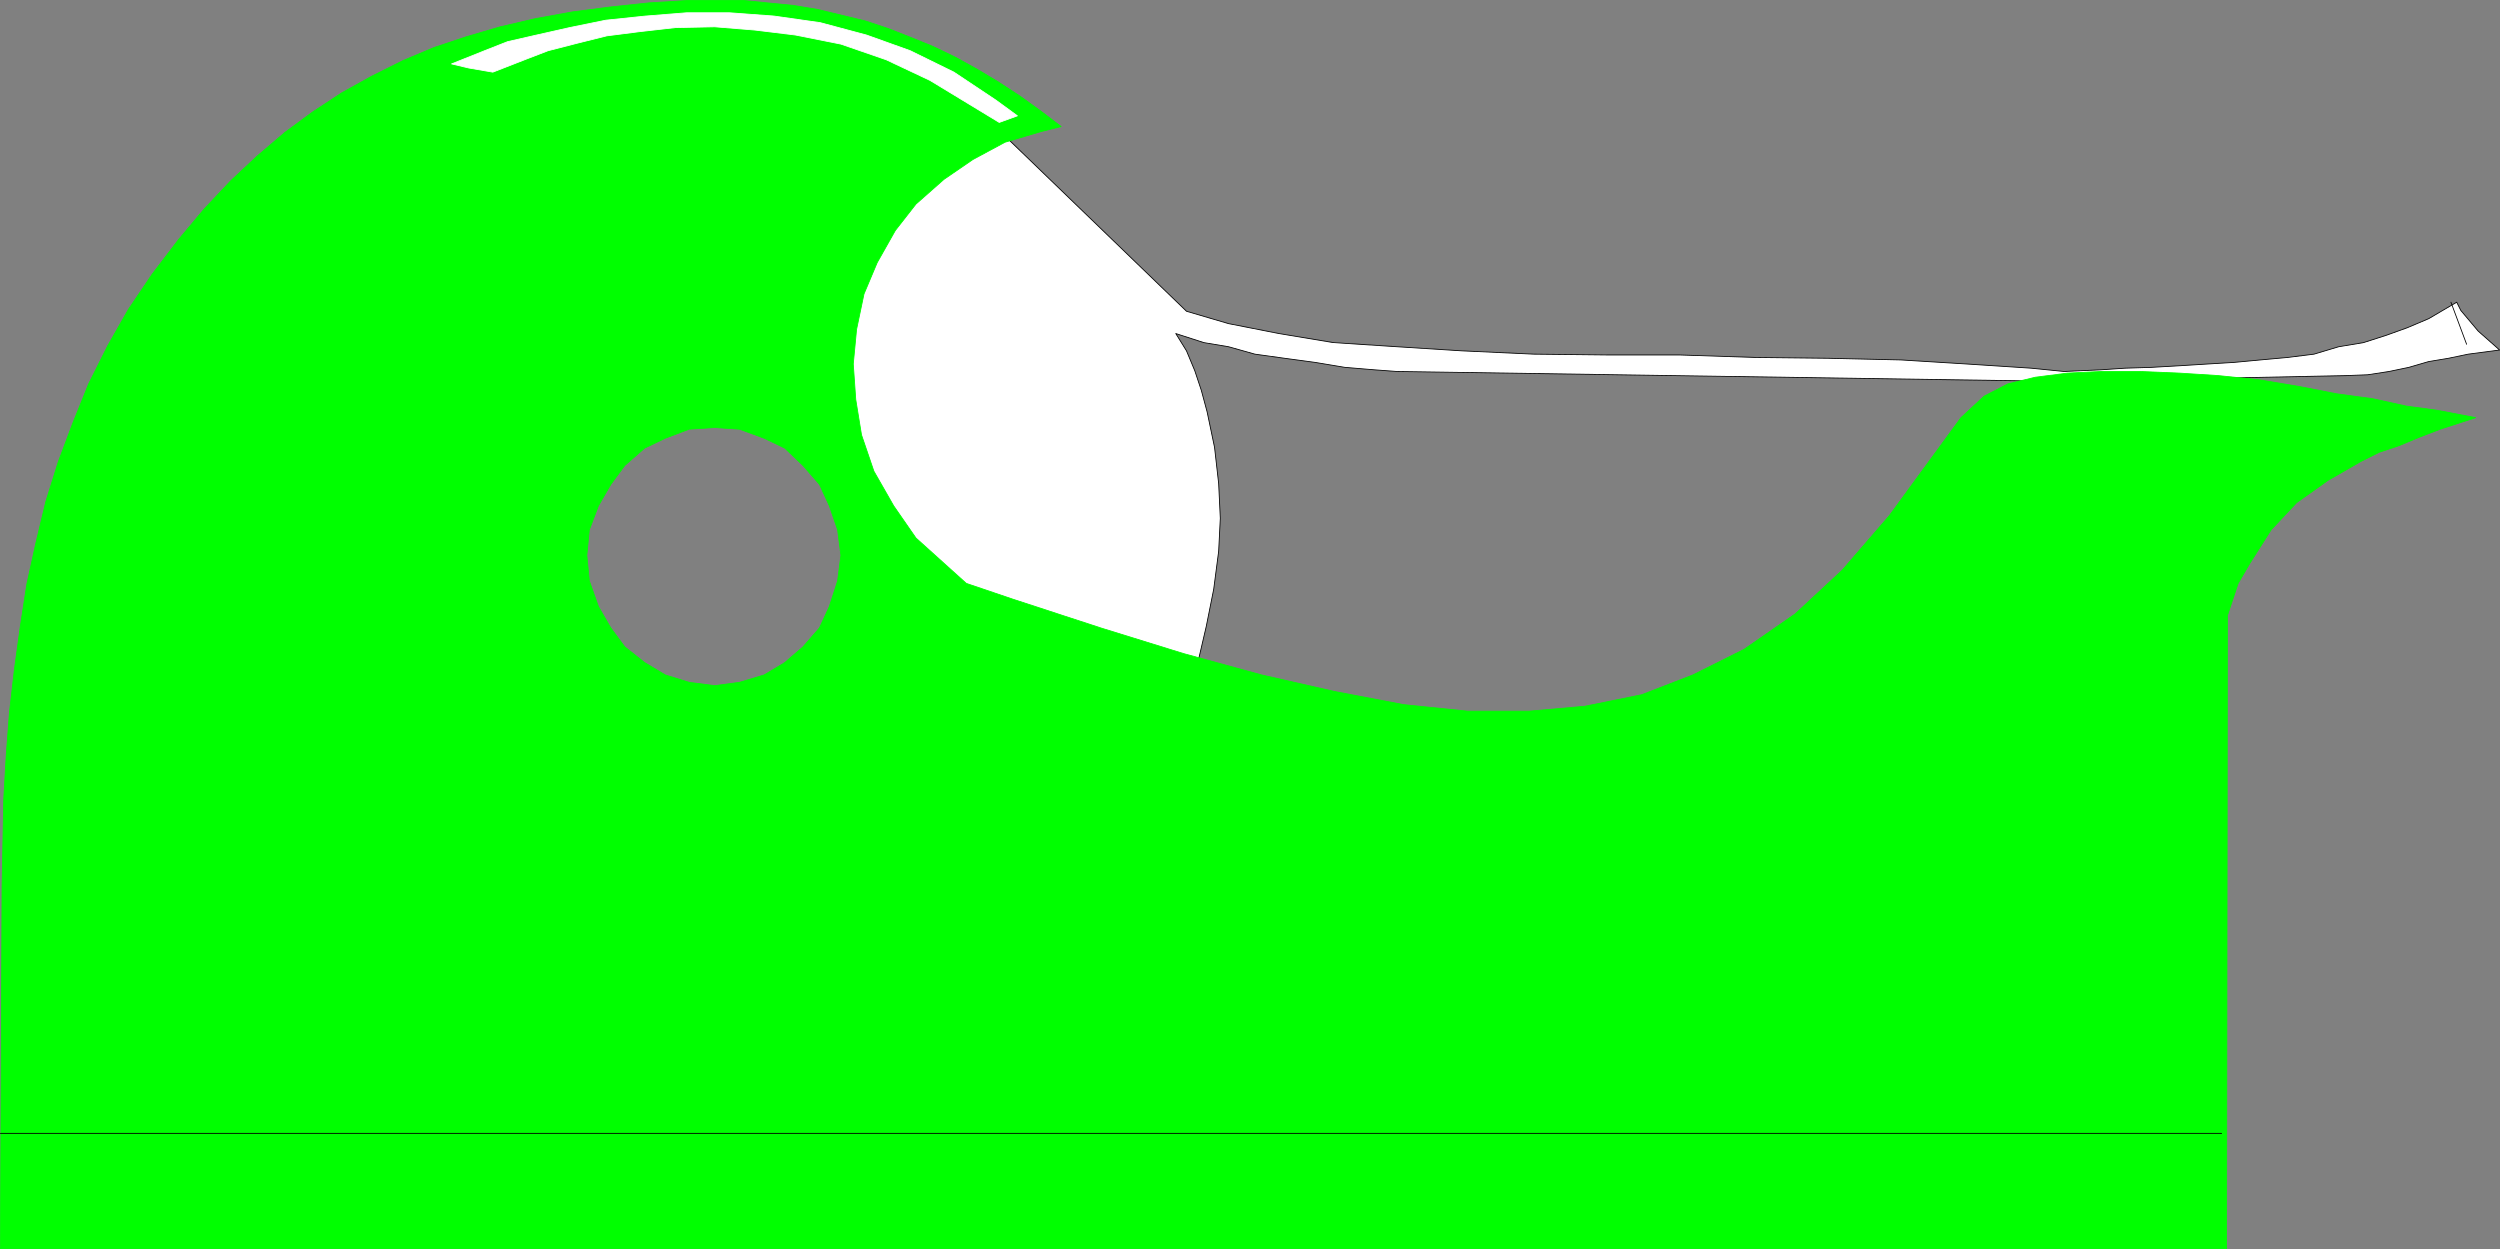 <?xml version="1.0" encoding="UTF-8" standalone="no"?>
<svg
   version="1.0"
   width="129.595mm"
   height="64.757mm"
   id="svg10"
   sodipodi:docname="Tape 1.wmf"
   xmlns:inkscape="http://www.inkscape.org/namespaces/inkscape"
   xmlns:sodipodi="http://sodipodi.sourceforge.net/DTD/sodipodi-0.dtd"
   xmlns="http://www.w3.org/2000/svg"
   xmlns:svg="http://www.w3.org/2000/svg">
  <rect width="100%" height="100%" fill="#808080" stroke="none"/>
  <sodipodi:namedview
     id="namedview10"
     pagecolor="#ffffff"
     bordercolor="#000000"
     borderopacity="0.25"
     inkscape:showpageshadow="2"
     inkscape:pageopacity="0.0"
     inkscape:pagecheckerboard="0"
     inkscape:deskcolor="#d1d1d1"
     inkscape:document-units="mm" />
  <defs
     id="defs1">
    <pattern
       id="WMFhbasepattern"
       patternUnits="userSpaceOnUse"
       width="6"
       height="6"
       x="0"
       y="0" />
  </defs>
  <path
     style="fill:#ffffff;fill-opacity:1;fill-rule:evenodd;stroke:none"
     d="m 481.325,59.209 -5.494,3.231 -4.202,1.777 -4.04,1.454 -4.525,1.454 -4.848,0.808 -4.848,1.454 -5.171,0.646 -5.333,0.485 -5.171,0.485 -5.333,0.323 -5.171,0.323 -5.656,0.323 -5.171,0.162 -4.848,0.323 -7.11,0.323 -6.464,-0.646 L 385.496,71.326 372.407,70.518 358.186,70.195 343.965,70.033 329.098,69.548 h -14.059 l -14.544,-0.162 -14.059,-0.646 -12.766,-0.808 -12.443,-0.808 -10.666,-1.777 -9.858,-1.939 -8.242,-2.423 -37.491,-36.188 -28.442,14.217 -11.474,16.155 18.099,64.783 59.792,16.317 1.778,-6.624 1.616,-6.947 1.454,-7.27 0.97,-7.431 0.323,-6.462 -0.323,-6.785 -0.808,-7.108 -1.454,-6.947 -1.131,-4.2 -1.293,-3.877 -1.616,-3.877 -2.101,-3.393 5.494,1.777 4.848,0.808 5.171,1.454 5.818,0.808 5.979,0.808 5.818,0.969 5.818,0.485 4.363,0.323 129.765,1.939 56.237,-1.131 4.202,-0.162 4.202,-0.646 3.878,-0.808 3.878,-1.131 3.878,-0.646 3.878,-0.808 6.141,-0.808 -4.202,-3.716 -3.394,-4.039 z"
     id="path1" />
  <path
     style="fill:none;stroke:#000000;stroke-width:0.162px;stroke-linecap:round;stroke-linejoin:round;stroke-miterlimit:4;stroke-dasharray:none;stroke-opacity:1"
     d="m 481.325,59.209 -5.494,3.231 -4.202,1.777 -4.04,1.454 -4.525,1.454 -4.848,0.808 -4.848,1.454 -5.171,0.646 -5.333,0.485 -5.171,0.485 -5.333,0.323 -5.171,0.323 -5.656,0.323 -5.171,0.162 -4.848,0.323 -7.11,0.323 -6.464,-0.646 L 385.496,71.326 372.407,70.518 358.186,70.195 343.965,70.033 329.098,69.548 h -14.059 l -14.544,-0.162 -14.059,-0.646 -12.766,-0.808 -12.443,-0.808 -10.666,-1.777 -9.858,-1.939 -8.242,-2.423 -37.491,-36.188 -28.442,14.217 -11.474,16.155 18.099,64.783 59.792,16.317 1.778,-6.624 1.616,-6.947 1.454,-7.27 0.97,-7.431 0.323,-6.462 -0.323,-6.785 -0.808,-7.108 -1.454,-6.947 -1.131,-4.2 -1.293,-3.877 -1.616,-3.877 -2.101,-3.393 5.494,1.777 4.848,0.808 5.171,1.454 5.818,0.808 5.979,0.808 5.818,0.969 5.818,0.485 4.363,0.323 129.765,1.939 56.237,-1.131 4.202,-0.162 4.202,-0.646 3.878,-0.808 3.878,-1.131 3.878,-0.646 3.878,-0.808 6.141,-0.808 -4.202,-3.716 -3.394,-4.039 -0.808,-1.616 v 0"
     id="path2" />
  <path
     style="fill:none;stroke:#000000;stroke-width:0.162px;stroke-linecap:round;stroke-linejoin:round;stroke-miterlimit:4;stroke-dasharray:none;stroke-opacity:1"
     d="m 483.264,67.448 -3.07,-8.239"
     id="path3" />
  <path
     style="fill:#00ff00;fill-opacity:1;fill-rule:evenodd;stroke:none"
     d="m 140.188,0.081 h -5.171 l -7.918,0.485 -7.595,0.808 -7.434,0.969 -7.11,1.292 -6.949,1.616 -6.626,1.939 -6.302,2.1 -6.141,2.585 -6.141,3.07 -5.818,3.231 -5.656,3.716 -5.494,4.039 -5.494,4.685 -5.171,4.847 -5.171,5.493 -5.01,5.977 -5.171,6.785 -4.686,6.947 -4.04,7.108 -3.717,7.431 -3.07,7.593 -2.909,7.755 -2.424,7.755 -1.939,8.078 -1.778,8.078 -1.293,8.401 -1.131,8.239 -0.97,8.401 -0.646,8.562 -0.485,8.562 -0.162,8.562 -0.162,8.562 -0.323,70.922 H 436.239 l 0.162,-124.073 2.101,-6.301 2.262,-3.877 4.202,-6.624 5.01,-5.331 6.141,-4.362 6.464,-3.716 3.555,-1.777 3.878,-1.292 3.878,-1.616 4.202,-1.616 6.949,-2.262 -7.595,-1.454 -5.979,-0.808 -6.626,-1.454 -7.11,-0.969 -7.434,-1.454 -7.757,-1.292 -7.918,-0.808 -7.595,-0.485 -7.757,-0.323 h -7.434 l -6.787,0.323 -6.302,0.808 -5.333,1.292 -4.686,2.423 -4.525,4.2 -14.059,19.225 -9.211,10.662 -9.211,8.562 -10.019,6.947 -10.019,5.008 -10.019,3.877 -11.15,2.262 -10.989,0.969 h -11.958 l -12.605,-1.292 -13.574,-2.585 -14.221,-3.231 -15.352,-4.2 -16.16,-5.008 -17.291,-5.654 -9.05,-3.07 -9.858,-8.885 -4.363,-6.301 -3.878,-6.785 -2.424,-7.108 -1.131,-6.947 -0.485,-6.947 0.646,-6.785 1.454,-6.947 2.586,-6.139 3.555,-6.301 4.04,-5.17 5.494,-4.847 5.656,-3.877 6.302,-3.393 7.11,-2.1 3.878,-0.969 -4.04,-3.07 -4.04,-2.908 -4.202,-2.746 -4.04,-2.423 -4.363,-2.423 -4.363,-2.1 -4.363,-1.777 -4.525,-1.777 -4.363,-1.454 -4.686,-1.131 -4.686,-1.131 -4.848,-0.808 -5.01,-0.485 -4.848,-0.485 h -5.333 l -0.162,83.684 4.848,0.323 4.848,1.777 4.04,1.939 3.555,3.393 3.232,3.716 1.939,4.2 1.616,4.685 0.646,5.008 -0.646,5.008 -1.616,5.008 -1.939,4.2 -3.232,3.716 -3.555,3.07 -4.04,2.423 -4.848,1.454 -4.848,0.646 -5.01,-0.646 -4.686,-1.454 -4.04,-2.423 -3.878,-3.07 -2.747,-3.716 -2.424,-4.2 -1.778,-5.008 -0.485,-5.008 0.485,-5.008 1.778,-4.685 2.424,-4.2 2.747,-3.716 3.878,-3.393 4.04,-1.939 4.686,-1.777 5.01,-0.323 0.162,-83.684 z"
     id="path4" />
  <path
     style="fill:none;stroke:#00ff00;stroke-width:0.162px;stroke-linecap:round;stroke-linejoin:round;stroke-miterlimit:4;stroke-dasharray:none;stroke-opacity:1"
     d="m 140.188,0.081 h -5.171 l -7.918,0.485 -7.595,0.808 -7.434,0.969 -7.11,1.292 -6.949,1.616 -6.626,1.939 -6.302,2.1 -6.141,2.585 -6.141,3.07 -5.818,3.231 -5.656,3.716 -5.494,4.039 -5.494,4.685 -5.171,4.847 -5.171,5.493 -5.01,5.977 -5.171,6.785 -4.686,6.947 -4.04,7.108 -3.717,7.431 -3.07,7.593 -2.909,7.755 -2.424,7.755 -1.939,8.078 -1.778,8.078 -1.293,8.401 -1.131,8.239 -0.97,8.401 -0.646,8.562 -0.485,8.562 -0.162,8.562 -0.162,8.562 -0.323,70.922 H 436.239 l 0.162,-124.073 2.101,-6.301 2.262,-3.877 4.202,-6.624 5.01,-5.331 6.141,-4.362 6.464,-3.716 3.555,-1.777 3.878,-1.292 3.878,-1.616 4.202,-1.616 6.949,-2.262 -7.595,-1.454 -5.979,-0.808 -6.626,-1.454 -7.11,-0.969 -7.434,-1.454 -7.757,-1.292 -7.918,-0.808 -7.595,-0.485 -7.757,-0.323 h -7.434 l -6.787,0.323 -6.302,0.808 -5.333,1.292 -4.686,2.423 -4.525,4.2 -14.059,19.225 -9.211,10.662 -9.211,8.562 -10.019,6.947 -10.019,5.008 -10.019,3.877 -11.15,2.262 -10.989,0.969 h -11.958 l -12.605,-1.292 -13.574,-2.585 -14.221,-3.231 -15.352,-4.2 -16.16,-5.008 -17.291,-5.654 -9.05,-3.07 -9.858,-8.885 -4.363,-6.301 -3.878,-6.785 -2.424,-7.108 -1.131,-6.947 -0.485,-6.947 0.646,-6.785 1.454,-6.947 2.586,-6.139 3.555,-6.301 4.04,-5.17 5.494,-4.847 5.656,-3.877 6.302,-3.393 7.11,-2.1 3.878,-0.969 -4.04,-3.07 -4.04,-2.908 -4.202,-2.746 -4.04,-2.423 -4.363,-2.423 -4.363,-2.1 -4.363,-1.777 -4.525,-1.777 -4.363,-1.454 -4.686,-1.131 -4.686,-1.131 -4.848,-0.808 -5.01,-0.485 -4.848,-0.485 h -5.333"
     id="path5" />
  <path
     style="fill:none;stroke:#00ff00;stroke-width:0.162px;stroke-linecap:round;stroke-linejoin:round;stroke-miterlimit:4;stroke-dasharray:none;stroke-opacity:1"
     d="m 140.026,83.765 4.848,0.323 4.848,1.777 4.04,1.939 3.555,3.393 3.232,3.716 1.939,4.2 1.616,4.685 0.646,5.008 -0.646,5.008 -1.616,5.008 -1.939,4.2 -3.232,3.716 -3.555,3.07 -4.04,2.423 -4.848,1.454 -4.848,0.646 -5.01,-0.646 -4.686,-1.454 -4.04,-2.423 -3.878,-3.07 -2.747,-3.716 -2.424,-4.2 -1.778,-5.008 -0.485,-5.008 0.485,-5.008 1.778,-4.685 2.424,-4.2 2.747,-3.716 3.878,-3.393 4.04,-1.939 4.686,-1.777 5.01,-0.323"
     id="path6" />
  <path
     style="fill:none;stroke:#00ff00;stroke-width:0.162px;stroke-linecap:round;stroke-linejoin:round;stroke-miterlimit:4;stroke-dasharray:none;stroke-opacity:1"
     d="m 139.218,75.688 6.464,0.485 6.141,1.939 5.494,3.07 4.686,4.039 4.04,4.847 3.232,5.493 1.778,6.139 0.808,6.947 -0.808,6.301 -1.778,6.139 -3.232,5.493 -4.04,5.008 -4.686,3.877 -5.494,2.908 -6.141,1.777 -6.464,1.292 -5.979,-1.292 -6.302,-1.777 -5.494,-2.908 -4.848,-3.877 -3.555,-5.008 -3.232,-5.493 -1.778,-6.139 -1.131,-6.301 1.131,-6.947 1.778,-6.139 3.232,-5.493 3.555,-4.847 4.848,-4.039 5.494,-3.07 6.302,-1.939 5.979,-0.485"
     id="path7" />
  <path
     style="fill:#ffffff;fill-opacity:1;fill-rule:evenodd;stroke:none"
     d="m 88.476,12.52 3.394,0.808 4.686,0.808 6.626,-2.585 4.202,-1.616 5.656,-1.454 5.818,-1.454 6.302,-0.808 7.11,-0.808 7.757,-0.162 7.918,0.646 7.918,0.969 8.888,1.777 8.888,3.07 8.565,4.039 13.574,8.239 3.555,-1.292 -4.202,-3.07 -8.242,-5.493 -8.565,-4.2 -8.565,-3.07 -9.05,-2.423 -9.05,-1.292 -8.726,-0.646 h -8.403 l -8.08,0.646 -7.757,0.808 -7.11,1.454 L 105.121,6.866 99.465,8.158 94.94,9.936 88.476,12.52 Z"
     id="path8" />
  <path
     style="fill:none;stroke:#ffffff;stroke-width:0.162px;stroke-linecap:round;stroke-linejoin:round;stroke-miterlimit:4;stroke-dasharray:none;stroke-opacity:1"
     d="m 88.476,12.52 3.394,0.808 4.686,0.808 6.626,-2.585 4.202,-1.616 5.656,-1.454 5.818,-1.454 6.302,-0.808 7.11,-0.808 7.757,-0.162 7.918,0.646 7.918,0.969 8.888,1.777 8.888,3.07 8.565,4.039 13.574,8.239 3.555,-1.292 -4.202,-3.07 -8.242,-5.493 -8.565,-4.2 -8.565,-3.07 -9.05,-2.423 -9.05,-1.292 -8.726,-0.646 h -8.403 l -8.08,0.646 -7.757,0.808 -7.11,1.454 L 105.121,6.866 99.465,8.158 94.94,9.936 88.476,12.52 v 0"
     id="path9" />
  <path
     style="fill:none;stroke:#000000;stroke-width:0.162px;stroke-linecap:round;stroke-linejoin:round;stroke-miterlimit:4;stroke-dasharray:none;stroke-opacity:1"
     d="M 0.081,222.054 H 435.269"
     id="path10" />
</svg>
